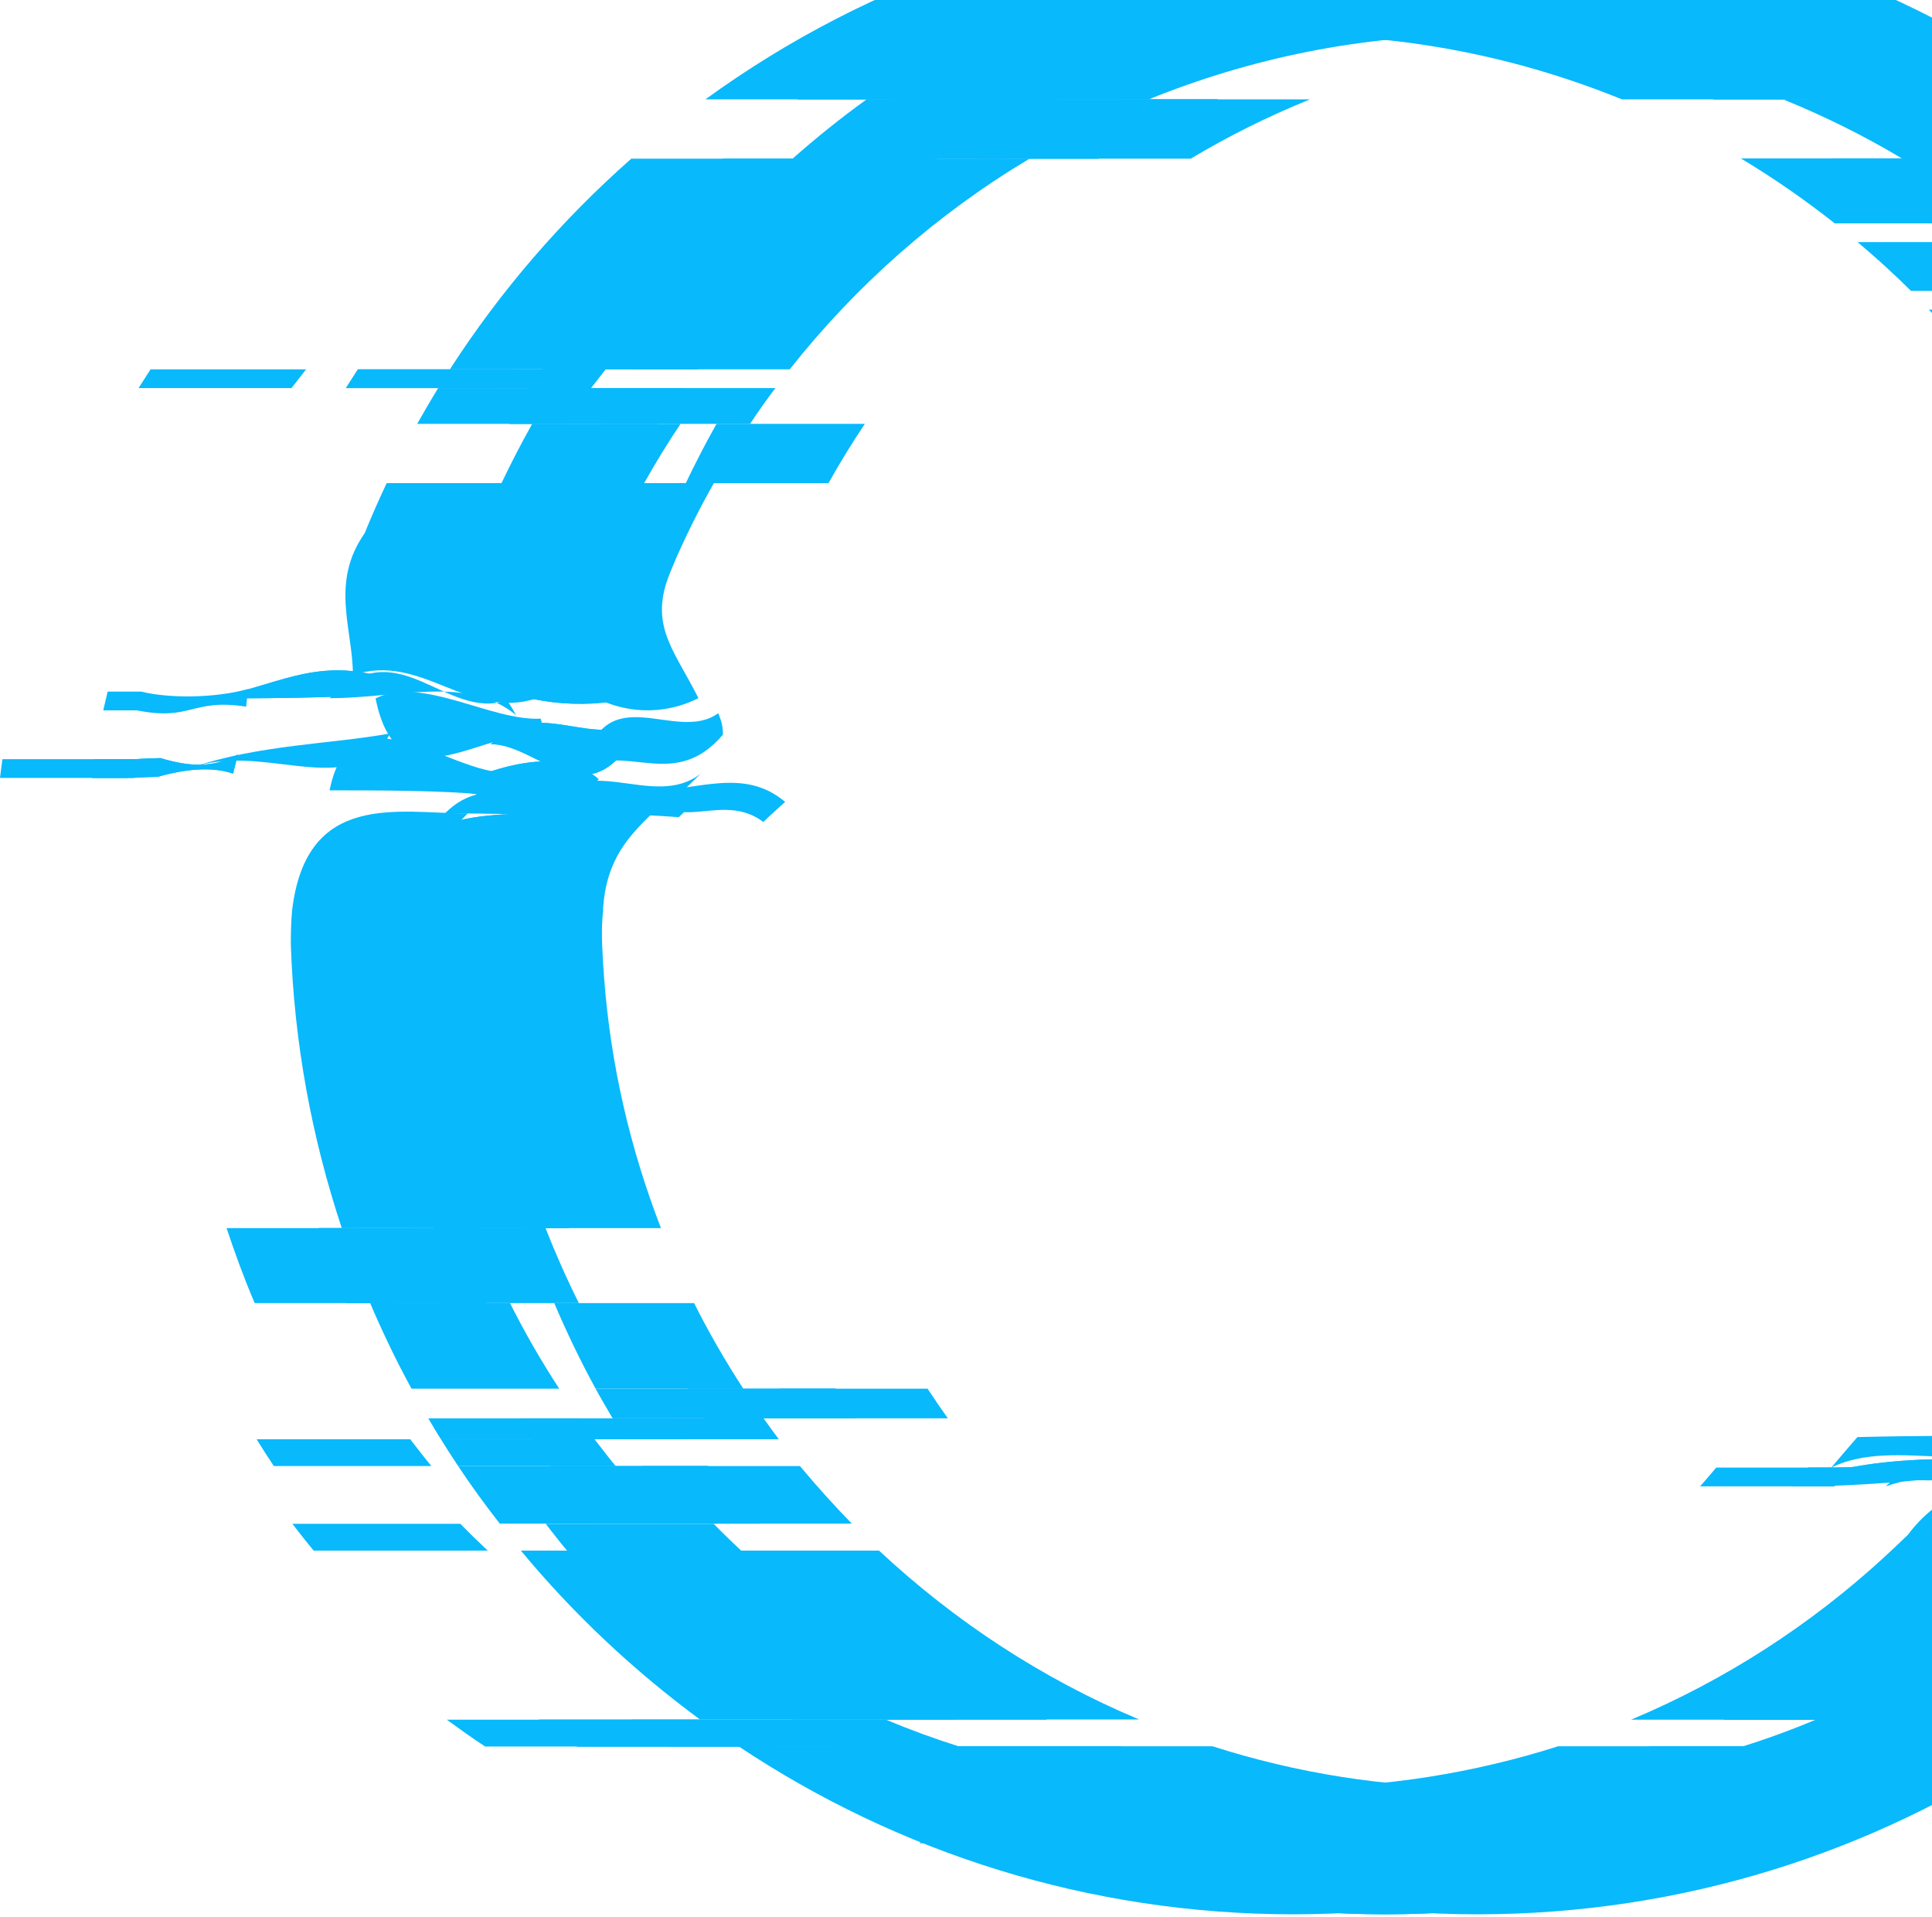 <svg width="632" height="627" viewBox="0 0 632 627" fill="none" xmlns="http://www.w3.org/2000/svg">
    <g clip-path="url(#clip0_1941_3886)">
        <path
            d="M227.335 507.12H170.395C187.569 527.858 207.309 546.386 228.974 562.35H312.353C280.712 549.094 251.992 530.209 227.264 507.12H227.335Z"
            fill="#08B9FC" />
        <path
            d="M201.395 479.469H149.871C154.147 485.954 158.708 492.154 163.483 498.283H218.356C212.441 492.226 206.811 485.954 201.395 479.469Z"
            fill="#08B9FC" />
        <path
            d="M423.027 584.584C392.811 584.584 363.735 579.881 336.37 571.115H241.588C293.611 605.749 355.967 626.06 423.027 626.06C490.087 626.06 552.443 605.821 604.466 571.115H509.685C482.319 579.809 453.172 584.584 423.027 584.584Z"
            fill="#08B9FC" />
        <path
            d="M533.627 562.421H617.006C637.174 547.598 655.56 530.495 671.88 511.467C674.232 508.759 676.512 505.98 678.793 503.2C684.969 495.789 690.575 489.565 695.611 484.529C673.02 484.529 642.875 476.975 624.133 501.918C621.496 504.483 618.859 506.977 616.222 509.4C592.135 531.492 564.271 549.522 533.698 562.35L533.627 562.421Z"
            fill="#08B9FC" />
        <path
            d="M599.045 479.968C620.139 469.492 650.284 484.529 672.946 469.492C650.355 469.492 627.765 469.492 607.597 469.991C604.675 473.34 601.824 476.69 599.045 479.968Z"
            fill="#08B9FC" />
        <path
            d="M189.494 463.863H140.107C141.461 466.143 142.815 468.495 144.241 470.704H194.482C192.772 468.424 191.133 466.143 189.494 463.863Z"
            fill="#08B9FC" />
        <path
            d="M166.832 426.163H121.08C125.142 435.713 129.632 445.049 134.62 454.17H182.938C177.094 445.191 171.678 435.855 166.832 426.163Z"
            fill="#08B9FC" />
        <path
            d="M193.344 126.924H143.316C140.964 130.773 138.684 134.692 136.475 138.612H185.077C187.714 134.621 190.493 130.701 193.344 126.924Z"
            fill="#08B9FC" />
        <path
            d="M276.509 51.883H206.527C183.723 71.979 163.697 95.14 147.164 120.795H198.047C219.711 93.359 246.293 69.913 276.509 51.883Z"
            fill="#08B9FC" />
        <path
            d="M173.17 157.995H126.492C125.209 160.703 123.997 163.411 122.786 166.12C121.574 168.828 120.434 171.607 119.294 174.386C107.892 190.634 115.446 205.743 115.446 220.779C138.036 213.225 153.144 235.816 175.735 228.333C168.181 213.297 145.59 198.188 164.832 174.244C166.115 171.464 167.469 168.756 168.894 166.048C170.319 163.34 171.744 160.632 173.241 157.995H173.17Z"
            fill="#08B9FC" />
        <path
            d="M136.539 297.817C137.965 281.069 145.447 273.587 153.001 266.033C130.411 266.033 100.266 258.479 95.562 297.674C95.206 301.451 95.135 305.157 95.135 308.863C96.204 341.217 102.047 372.288 111.811 401.649H155.923C144.664 372.715 137.893 341.573 136.682 308.934C136.539 305.299 136.468 301.665 136.611 297.817H136.539Z"
            fill="#08B9FC" />
        <path
            d="M169.608 251.779C153.004 258.478 115.305 220.779 107.822 258.478C122.859 258.478 145.521 258.478 158.277 259.903C162.34 257.124 166.188 254.416 169.608 251.851V251.779Z"
            fill="#08B9FC" />
        <path
            d="M176.88 235.032C160.56 235.887 137.969 220.851 122.861 228.405C130.415 266.104 160.56 235.959 177.521 241.09C177.877 239.094 177.521 237.099 176.88 235.104V235.032Z"
            fill="#08B9FC" />
        <path
            d="M600.19 73.048H661.406C654.422 65.637 647.082 58.581 639.456 51.811H569.475C580.164 58.225 590.426 65.352 600.19 73.048Z"
            fill="#08B9FC" />
        <path
            d="M640.025 111.246H692.405C690.053 107.897 687.701 104.547 685.278 101.269H630.975C634.039 104.547 637.032 107.826 639.954 111.246H640.025Z"
            fill="#08B9FC" />
        <path
            d="M625.199 95.14H680.5C676.224 89.653 671.735 84.308 667.103 79.177H607.668C613.725 84.308 619.569 89.581 625.128 95.14H625.199Z"
            fill="#08B9FC" />
        <path
            d="M423.025 11.476C461.009 11.476 497.283 18.959 530.563 32.499H615.297C561.207 -6.768 494.788 -30 423.025 -30C351.262 -30 284.844 -6.768 230.754 32.499H315.487C348.696 19.03 384.97 11.476 423.025 11.476Z"
            fill="#08B9FC" />
        <path
            d="M583.295 32.499C596.835 37.986 609.877 44.471 622.277 51.883H692.258C684.49 45.041 676.437 38.556 668.028 32.499H583.295Z"
            fill="#08B9FC" />
        <path
            d="M368.223 32.499H283.49C275.08 38.556 267.028 45.041 259.26 51.883H329.241C341.641 44.471 354.683 37.986 368.223 32.499Z"
            fill="#08B9FC" />
        <path
            d="M222.699 138.612H174.097C170.534 144.954 167.184 151.439 164.049 157.996H210.727C214.433 151.368 218.424 144.883 222.628 138.612H222.699Z"
            fill="#08B9FC" />
        <path
            d="M243.153 454.17H194.836C196.618 457.448 198.542 460.655 200.395 463.862H249.781C247.5 460.655 245.291 457.448 243.153 454.17Z"
            fill="#08B9FC" />
        <path
            d="M118.23 401.648H74.117C76.897 409.986 79.89 418.182 83.31 426.163H129.062C125.071 418.182 121.437 409.986 118.159 401.648H118.23Z"
            fill="#08B9FC" />
        <path
            d="M134.193 470.704H83.951C85.804 473.697 87.657 476.619 89.581 479.469H141.105C138.753 476.619 136.473 473.625 134.193 470.704Z"
            fill="#08B9FC" />
        <path
            d="M150.51 498.354H95.637C97.917 501.276 100.198 504.269 102.621 507.12H159.561C156.497 504.269 153.503 501.347 150.582 498.354H150.51Z"
            fill="#08B9FC" />
        <path
            d="M229.539 562.421H146.16C150.293 565.414 154.427 568.407 158.703 571.186H253.484C245.36 568.621 237.379 565.699 229.539 562.421Z"
            fill="#08B9FC" />
        <path
            d="M569.977 571.186H664.758C669.034 568.336 673.167 565.414 677.301 562.421H593.921C586.154 565.699 578.172 568.621 569.977 571.186Z"
            fill="#08B9FC" />
        <path
            d="M556.078 486.096H595.06C642.807 484.6 680.506 477.046 599.692 479.968H561.423C559.713 482.034 557.931 484.03 556.149 486.096H556.078Z"
            fill="#08B9FC" />
        <path
            d="M81.172 225.34C70.126 228.404 55.089 228.404 46.252 226.195H35.206C34.779 228.262 34.209 230.257 33.781 232.324H44.827C62.643 235.887 62.643 228.333 80.531 231.112C80.745 229.188 80.887 227.264 81.172 225.34Z"
            fill="#08B9FC" />
        <path
            d="M42.901 248.288C42.901 248.288 32.354 248.288 21.807 248.288H0.784C0.499 250.283 0.285 252.35 0 254.416H20.881C31.356 254.416 41.761 254.416 41.761 254.416C42.046 252.35 42.474 250.354 42.83 248.288H42.901Z"
            fill="#08B9FC" />
        <path
            d="M193.696 263.396C175.666 266.032 160.558 250.996 145.521 266.032C160.558 266.032 175.666 266.032 188.138 268.812C189.919 266.959 191.772 265.177 193.767 263.396H193.696Z"
            fill="#08B9FC" />
        <path
            d="M100.128 120.796H49.246C47.963 122.862 46.609 124.858 45.326 126.924H95.354C96.922 124.858 98.561 122.862 100.128 120.796Z"
            fill="#08B9FC" />
        <path
            d="M287.624 507.12H230.684C247.858 527.858 267.599 546.386 289.263 562.349H372.642C341.001 549.094 312.281 530.209 287.553 507.12H287.624Z"
            fill="#08B9FC" />
        <path
            d="M261.684 479.469H210.16C214.436 485.954 218.997 492.154 223.772 498.283H278.645C272.73 492.226 267.1 485.954 261.684 479.469Z"
            fill="#08B9FC" />
        <path
            d="M483.318 584.584C453.102 584.584 424.026 579.881 396.661 571.115H301.879C353.902 605.749 416.258 626.06 483.318 626.06C550.378 626.06 612.734 605.821 664.757 571.115H569.976C542.61 579.809 513.463 584.584 483.318 584.584Z"
            fill="#08B9FC" />
        <path
            d="M593.918 562.421H677.297C697.465 547.598 715.851 530.495 732.171 511.467C734.523 508.759 736.803 505.98 739.084 503.2C745.26 495.789 750.866 489.565 755.902 484.529C733.311 484.529 703.166 476.975 684.495 501.918C681.858 504.483 679.221 506.977 676.585 509.4C652.497 531.492 624.633 549.522 594.061 562.35L593.918 562.421Z"
            fill="#08B9FC" />
        <path
            d="M249.783 463.863H200.396C201.751 466.143 203.105 468.495 204.53 470.704H254.771C253.061 468.423 251.422 466.143 249.783 463.863Z"
            fill="#08B9FC" />
        <path
            d="M227.053 426.164H181.301C185.363 435.713 189.853 445.049 194.841 454.17H243.158C237.315 445.191 231.899 435.856 227.053 426.164Z"
            fill="#08B9FC" />
        <path
            d="M253.633 126.924H203.605C201.253 130.773 198.973 134.692 196.764 138.612H245.366C248.003 134.621 250.782 130.701 253.633 126.924Z"
            fill="#08B9FC" />
        <path
            d="M336.798 51.883H266.816C244.012 71.979 223.986 95.14 207.453 120.795H258.336C280 93.359 306.582 69.913 336.798 51.883Z"
            fill="#08B9FC" />
        <path
            d="M233.459 157.995H186.781C185.498 160.703 184.287 163.411 183.075 166.12C181.864 168.828 180.724 171.607 179.584 174.386C160.627 213.297 198.326 243.441 228.471 228.333C220.917 213.297 213.434 205.743 217.852 190.991C218.779 188.14 219.99 185.361 221.202 182.51C224.908 174.101 229.041 165.906 233.531 157.995H233.459Z"
            fill="#08B9FC" />
        <path
            d="M197.261 297.602C198.188 281.069 205.742 273.515 213.296 266.032C190.705 266.032 153.006 258.478 155.286 297.816C155.286 301.665 155.286 305.228 155.429 308.862C156.498 341.216 162.342 372.288 172.105 401.648H216.217C206.24 375.922 199.755 348.414 197.617 319.766C197.332 316.202 197.119 312.568 196.976 308.934C196.834 305.299 196.834 301.522 197.332 297.602H197.261Z"
            fill="#08B9FC" />
        <path
            d="M229.615 252.706C213.296 265.961 190.705 243.37 175.668 265.961C190.705 265.961 205.813 273.515 220.279 261.614C223.558 258.55 226.693 255.557 229.615 252.635V252.706Z"
            fill="#08B9FC" />
        <path
            d="M234.956 233.25C220.846 243.441 198.255 220.85 190.701 250.995C205.738 243.441 220.846 258.549 236.453 240.306C236.595 237.954 235.954 235.602 234.956 233.25Z"
            fill="#08B9FC" />
        <path
            d="M660.479 73.048H721.695C714.711 65.636 707.371 58.581 699.745 51.811H629.764C640.453 58.225 650.715 65.352 660.479 73.048Z"
            fill="#08B9FC" />
        <path
            d="M483.314 11.476C521.298 11.476 557.572 18.959 590.852 32.499H675.586C621.496 -6.768 555.078 -30 483.314 -30C411.551 -30 345.133 -6.768 291.043 32.499H375.776C408.986 19.03 445.259 11.476 483.314 11.476Z"
            fill="#08B9FC" />
        <path
            d="M428.51 32.499H343.777C335.368 38.556 327.315 45.041 319.547 51.883H389.529C401.929 44.471 414.97 37.986 428.51 32.499Z"
            fill="#08B9FC" />
        <path
            d="M282.992 138.612H234.39C230.827 144.954 227.477 151.439 224.342 157.996H271.02C274.726 151.368 278.717 144.883 282.921 138.612H282.992Z"
            fill="#08B9FC" />
        <path
            d="M303.442 454.17H255.125C256.907 457.448 258.831 460.655 260.684 463.862H310.07C307.789 460.655 305.58 457.448 303.442 454.17Z"
            fill="#08B9FC" />
        <path
            d="M178.521 401.648H134.408C137.188 409.986 140.181 418.181 143.601 426.163H189.353C185.362 418.181 181.728 409.986 178.45 401.648H178.521Z"
            fill="#08B9FC" />
        <path
            d="M194.482 470.704H144.24C146.093 473.697 147.946 476.618 149.87 479.469H201.394C199.043 476.618 196.762 473.625 194.482 470.704Z"
            fill="#08B9FC" />
        <path
            d="M233.389 498.354H178.516C180.796 501.276 183.077 504.269 185.5 507.12H242.44C239.375 504.269 236.382 501.347 233.46 498.354H233.389Z"
            fill="#08B9FC" />
        <path
            d="M289.831 562.421H206.451C210.585 565.414 214.718 568.407 218.994 571.186H313.775C305.651 568.621 297.67 565.699 289.831 562.421Z"
            fill="#08B9FC" />
        <path
            d="M630.266 571.186H725.047C729.323 568.336 733.456 565.414 737.59 562.421H654.21C646.443 565.699 638.39 568.621 630.266 571.186Z"
            fill="#08B9FC" />
        <path
            d="M616.861 486.097C642.873 477.046 665.464 492.083 680.5 477.046C657.91 477.046 642.802 477.046 623.489 479.968C621.208 482.106 618.928 484.102 616.861 486.097Z"
            fill="#08B9FC" />
        <path
            d="M165.903 229.046C145.521 235.887 130.413 205.743 107.822 228.333C130.413 228.333 153.004 220.779 168.825 233.892C167.969 232.324 166.972 230.685 165.903 229.046Z"
            fill="#08B9FC" />
        <path
            d="M127.562 239.878C107.822 243.441 85.231 243.441 62.641 250.995C85.231 243.441 107.822 258.549 124.142 245.651C125.425 243.655 126.707 241.731 127.562 239.878Z"
            fill="#08B9FC" />
        <path
            d="M256.836 262.256C243.438 250.925 228.33 258.479 213.293 258.479C220.847 273.515 235.884 258.479 249.709 268.812C251.99 266.603 254.413 264.465 256.836 262.256Z"
            fill="#08B9FC" />
        <path
            d="M198.119 120.796H147.236C145.953 122.862 144.599 124.858 143.316 126.924H193.344C194.912 124.858 196.551 122.862 198.119 120.796Z"
            fill="#08B9FC" />
        <path
            d="M257.477 507.12H200.537C217.712 527.858 237.452 546.386 259.116 562.35H342.496C310.854 549.094 282.135 530.209 257.406 507.12H257.477Z"
            fill="#08B9FC" />
        <path
            d="M231.536 479.469H180.012C184.288 485.954 188.849 492.154 193.623 498.283H248.497C242.582 492.226 236.952 485.954 231.536 479.469Z"
            fill="#08B9FC" />
        <path
            d="M453.17 584.584C422.954 584.584 393.878 579.881 366.512 571.115H271.73C323.753 605.749 386.11 626.06 453.17 626.06C520.229 626.06 582.586 605.821 634.609 571.115H539.827C512.462 579.809 483.314 584.584 453.17 584.584Z"
            fill="#08B9FC" />
        <path
            d="M563.775 562.421H647.155C667.323 547.598 685.709 530.495 702.028 511.467C704.38 508.759 706.661 505.98 708.941 503.2C715.117 495.789 720.723 489.565 725.759 484.529C703.169 484.529 673.024 476.975 654.495 501.918C651.716 504.483 649.079 506.977 646.371 509.4C622.283 531.492 594.419 549.522 563.847 562.35L563.775 562.421Z"
            fill="#08B9FC" />
        <path
            d="M219.634 463.863H170.248C171.602 466.143 172.956 468.495 174.381 470.704H224.623C222.912 468.424 221.273 466.143 219.634 463.863Z"
            fill="#08B9FC" />
        <path
            d="M223.484 126.924H173.457C171.105 130.773 168.824 134.692 166.615 138.612H215.218C217.854 134.621 220.634 130.701 223.484 126.924Z"
            fill="#08B9FC" />
        <path
            d="M306.65 51.883H236.668C213.863 71.979 193.838 95.14 177.305 120.795H228.187C249.852 93.359 276.433 69.913 306.65 51.883Z"
            fill="#08B9FC" />
        <path
            d="M203.319 157.995H156.64C155.358 160.703 154.146 163.411 152.935 166.12C151.723 168.828 150.583 171.607 149.585 174.457C122.932 220.779 175.668 235.887 205.813 228.333C190.776 220.779 190.776 198.189 190.99 182.724C192.201 179.731 193.484 176.952 194.838 174.172C197.475 168.685 200.325 163.269 203.319 157.924V157.995Z"
            fill="#08B9FC" />
        <path
            d="M166.904 297.745C168.115 281.141 175.669 273.587 183.152 266.033C153.007 266.033 130.416 266.033 125.57 297.603C125.214 301.522 125.214 305.228 125.285 308.862C126.354 341.216 132.198 372.288 141.961 401.649H186.074C174.814 372.715 168.044 341.573 166.832 308.934C166.69 305.299 166.619 301.594 166.904 297.745Z"
            fill="#08B9FC" />
        <path
            d="M195.835 254.844C183.15 243.442 160.559 250.996 145.451 258.55C160.488 258.55 168.042 266.104 185.573 263.253C189.065 260.403 192.486 257.552 195.835 254.844Z"
            fill="#08B9FC" />
        <path
            d="M206.882 237.027C190.705 243.37 175.669 228.333 160.561 243.37C175.597 243.37 190.705 265.961 205.885 243.37C206.811 241.232 207.025 239.094 206.882 236.956V237.027Z"
            fill="#08B9FC" />
        <path
            d="M630.332 73.048H691.548C684.564 65.637 677.224 58.581 669.599 51.811H599.617C610.307 58.225 620.569 65.352 630.332 73.048Z"
            fill="#08B9FC" />
        <path
            d="M453.174 11.476C491.158 11.476 527.431 18.959 560.712 32.499H645.445C591.355 -6.768 524.937 -30 453.174 -30C381.41 -30 314.992 -6.768 260.902 32.499H345.636C378.845 19.03 415.118 11.476 453.174 11.476Z"
            fill="#08B9FC" />
        <path
            d="M613.445 32.499C626.986 37.986 640.027 44.471 652.427 51.883H722.409C714.641 45.041 706.588 38.556 698.179 32.499H613.445Z"
            fill="#08B9FC" />
        <path
            d="M398.37 32.499H313.636C305.227 38.556 297.174 45.041 289.406 51.883H359.388C371.788 44.471 384.829 37.986 398.37 32.499Z"
            fill="#08B9FC" />
        <path
            d="M273.302 454.17H224.984C226.766 457.448 228.69 460.655 230.543 463.862H279.929C277.649 460.655 275.44 457.448 273.302 454.17Z"
            fill="#08B9FC" />
        <path
            d="M148.37 401.648H104.258C107.037 409.986 110.03 418.182 113.451 426.163H159.203C155.212 418.182 151.577 409.986 148.299 401.648H148.37Z"
            fill="#08B9FC" />
        <path
            d="M259.69 562.421H176.311C180.444 565.414 184.577 568.407 188.853 571.186H283.635C275.511 568.621 267.529 565.699 259.69 562.421Z"
            fill="#08B9FC" />
        <path
            d="M600.117 571.186H694.899C699.175 568.336 703.308 565.414 707.441 562.421H624.062C616.294 565.699 608.241 568.621 600.117 571.186Z"
            fill="#08B9FC" />
        <path
            d="M586.219 486.097H599.902C612.658 477.046 635.249 492.083 650.357 477.046C635.32 477.046 620.212 477.046 605.104 479.968H591.492C589.782 482.035 588 484.03 586.219 486.097Z"
            fill="#08B9FC" />
        <path
            d="M126.283 221.849C100.271 213.297 85.163 228.405 62.572 228.405C85.163 228.405 107.754 228.405 128.064 226.837C127.565 225.198 126.853 223.559 126.283 221.92V221.849Z"
            fill="#08B9FC" />
        <path
            d="M77.822 246.719C70.197 250.995 62.643 250.995 52.523 247.931C49.673 248.002 46.965 248.073 44.257 248.287H30.93C30.645 250.283 30.431 252.349 30.146 254.416H43.402C46.038 254.202 48.746 254.131 51.526 254.06C62.572 250.995 70.126 250.995 76.254 252.991C76.753 250.924 77.323 248.857 77.751 246.791L77.822 246.719Z"
            fill="#08B9FC" />
        <path
            d="M228.47 261.187C213.291 258.479 190.7 273.587 175.592 266.033C190.629 266.033 205.737 266.033 222.056 267.244C224.194 265.178 226.332 263.182 228.47 261.187Z"
            fill="#08B9FC" />
        <path
            d="M167.968 120.796H117.086C115.803 122.862 114.449 124.858 113.166 126.924H163.194C164.761 124.858 166.401 122.862 167.968 120.796Z"
            fill="#08B9FC" />
        <path
            d="M257.477 507.12H200.537C217.712 527.858 237.452 546.386 259.116 562.35H342.496C310.854 549.094 282.135 530.209 257.406 507.12H257.477Z"
            fill="#08B9FC" />
        <path
            d="M231.536 479.469H180.012C184.288 485.954 188.849 492.154 193.623 498.283H248.497C242.582 492.226 236.952 485.954 231.536 479.469Z"
            fill="#08B9FC" />
        <path
            d="M453.17 584.584C422.954 584.584 393.878 579.881 366.512 571.115H271.73C323.753 605.749 386.11 626.06 453.17 626.06C520.229 626.06 582.586 605.821 634.609 571.115H539.827C512.462 579.809 483.314 584.584 453.17 584.584Z"
            fill="#08B9FC" />
        <path
            d="M563.775 562.421H647.155C667.323 547.598 685.709 530.495 702.028 511.467C704.38 508.759 706.661 505.98 708.941 503.2C715.117 495.789 720.723 489.565 725.759 484.529C703.169 484.529 673.024 476.975 654.495 501.918C651.716 504.483 649.079 506.977 646.371 509.4C622.283 531.492 594.419 549.522 563.847 562.35L563.775 562.421Z"
            fill="#08B9FC" />
        <path
            d="M219.634 463.863H170.248C171.602 466.143 172.956 468.495 174.381 470.704H224.623C222.912 468.424 221.273 466.143 219.634 463.863Z"
            fill="#08B9FC" />
        <path
            d="M223.484 126.924H173.457C171.105 130.773 168.824 134.692 166.615 138.612H215.218C217.854 134.621 220.634 130.701 223.484 126.924Z"
            fill="#08B9FC" />
        <path
            d="M306.65 51.883H236.668C213.863 71.979 193.838 95.14 177.305 120.795H228.187C249.852 93.359 276.433 69.913 306.65 51.883Z"
            fill="#08B9FC" />
        <path
            d="M203.319 157.995H156.64C155.358 160.703 154.146 163.411 152.935 166.12C151.723 168.828 150.583 171.607 149.585 174.457C122.932 220.779 175.668 235.887 205.813 228.333C190.776 220.779 190.776 198.189 190.99 182.724C192.201 179.731 193.484 176.952 194.838 174.172C197.475 168.685 200.325 163.269 203.319 157.924V157.995Z"
            fill="#08B9FC" />
        <path
            d="M166.904 297.745C168.115 281.141 175.669 273.587 183.152 266.033C153.007 266.033 130.416 266.033 125.57 297.603C125.214 301.522 125.214 305.228 125.285 308.862C126.354 341.216 132.198 372.288 141.961 401.649H186.074C174.814 372.715 168.044 341.573 166.832 308.934C166.69 305.299 166.619 301.594 166.904 297.745Z"
            fill="#08B9FC" />
        <path
            d="M195.835 254.844C183.15 243.442 160.559 250.996 145.451 258.55C160.488 258.55 168.042 266.104 185.573 263.253C189.065 260.403 192.486 257.552 195.835 254.844Z"
            fill="#08B9FC" />
        <path
            d="M206.882 237.027C190.705 243.37 175.669 228.333 160.561 243.37C175.597 243.37 190.705 265.961 205.885 243.37C206.811 241.232 207.025 239.094 206.882 236.956V237.027Z"
            fill="#08B9FC" />
        <path
            d="M630.332 73.048H691.548C684.564 65.637 677.224 58.581 669.599 51.811H599.617C610.307 58.225 620.569 65.352 630.332 73.048Z"
            fill="#08B9FC" />
        <path
            d="M453.174 11.476C491.158 11.476 527.431 18.959 560.712 32.499H645.445C591.355 -6.768 524.937 -30 453.174 -30C381.41 -30 314.992 -6.768 260.902 32.499H345.636C378.845 19.03 415.118 11.476 453.174 11.476Z"
            fill="#08B9FC" />
        <path
            d="M613.445 32.499C626.986 37.986 640.027 44.471 652.427 51.883H722.409C714.641 45.041 706.588 38.556 698.179 32.499H613.445Z"
            fill="#08B9FC" />
        <path
            d="M398.37 32.499H313.636C305.227 38.556 297.174 45.041 289.406 51.883H359.388C371.788 44.471 384.829 37.986 398.37 32.499Z"
            fill="#08B9FC" />
        <path
            d="M273.302 454.17H224.984C226.766 457.448 228.69 460.655 230.543 463.862H279.929C277.649 460.655 275.44 457.448 273.302 454.17Z"
            fill="#08B9FC" />
        <path
            d="M148.37 401.648H104.258C107.037 409.986 110.03 418.182 113.451 426.163H159.203C155.212 418.182 151.577 409.986 148.299 401.648H148.37Z"
            fill="#08B9FC" />
        <path
            d="M259.69 562.421H176.311C180.444 565.414 184.577 568.407 188.853 571.186H283.635C275.511 568.621 267.529 565.699 259.69 562.421Z"
            fill="#08B9FC" />
        <path
            d="M600.117 571.186H694.899C699.175 568.336 703.308 565.414 707.441 562.421H624.062C616.294 565.699 608.241 568.621 600.117 571.186Z"
            fill="#08B9FC" />
        <path
            d="M586.219 486.097H599.902C612.658 477.046 635.249 492.083 650.357 477.046C635.32 477.046 620.212 477.046 605.104 479.968H591.492C589.782 482.035 588 484.03 586.219 486.097Z"
            fill="#08B9FC" />
        <path
            d="M126.283 221.849C100.271 213.297 85.163 228.405 62.572 228.405C85.163 228.405 107.754 228.405 128.064 226.837C127.565 225.198 126.853 223.559 126.283 221.92V221.849Z"
            fill="#08B9FC" />
        <path
            d="M77.822 246.719C70.197 250.995 62.643 250.995 52.523 247.931C49.673 248.002 46.965 248.073 44.257 248.287H30.93C30.645 250.283 30.431 252.349 30.146 254.416H43.402C46.038 254.202 48.746 254.131 51.526 254.06C62.572 250.995 70.126 250.995 76.254 252.991C76.753 250.924 77.323 248.857 77.751 246.791L77.822 246.719Z"
            fill="#08B9FC" />
        <path
            d="M167.968 120.796H117.086C115.803 122.862 114.449 124.858 113.166 126.924H163.194C164.761 124.858 166.401 122.862 167.968 120.796Z"
            fill="#08B9FC" />
        <path
            d="M300.805 602.827H353.398C354.823 600.832 356.248 598.765 357.674 596.699H306.078C304.368 598.765 302.586 600.761 300.805 602.827Z"
            fill="#08B9FC" />
        <path
            d="M300.875 3.851H353.468C354.893 1.855 356.319 -0.211 357.744 -2.278H306.149C304.438 -0.211 302.657 1.784 300.875 3.851Z"
            fill="#08B9FC" />
    </g>
    <defs>
        <clipPath id="clip0_1941_3886">
            <rect width="907.41" height="656.06" fill="white" transform="translate(0 -30)" />
        </clipPath>
    </defs>
</svg>
    
